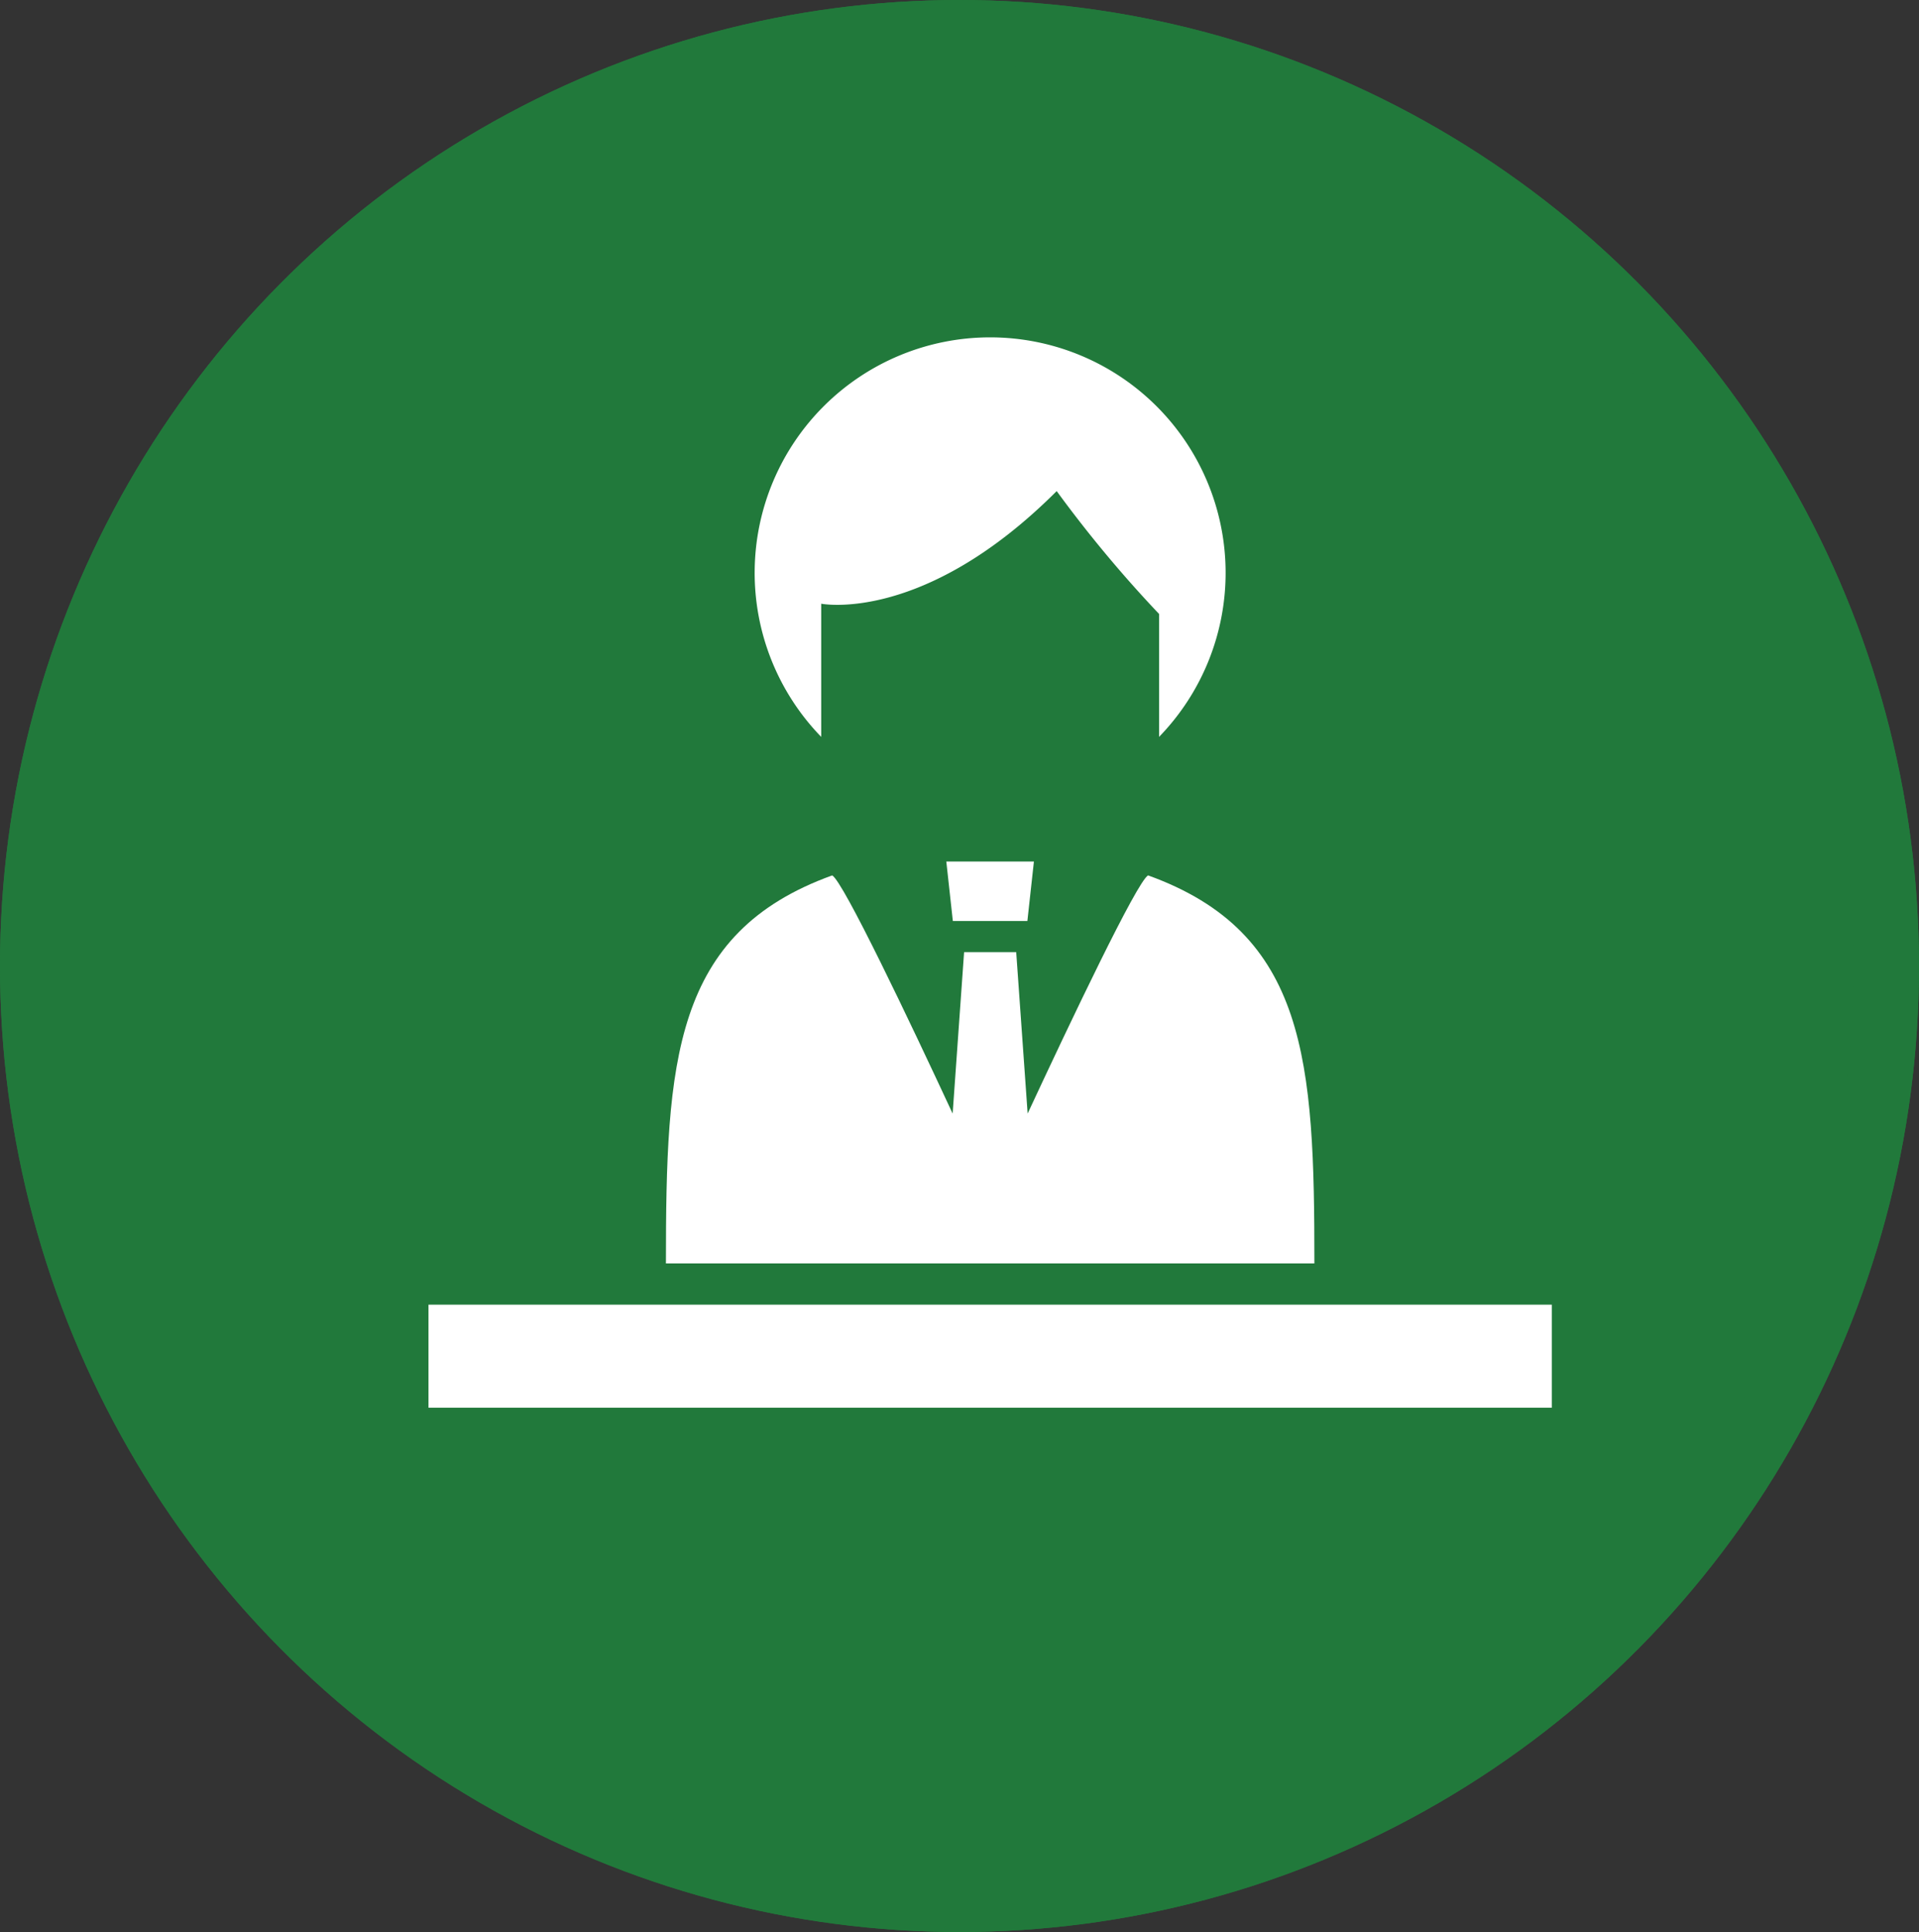 <svg xmlns="http://www.w3.org/2000/svg" width="147" height="148" viewBox="0 0 147 148">
  <rect x="0" y="0" width="147" height="148" fill="#333333" stroke="none"/>
  <g id="グループ_352" data-name="グループ 352" transform="translate(-976 -1241)">
    <g id="グループ_104" data-name="グループ 104" transform="translate(976.134 1241.242)">
      <g id="楕円形_27" data-name="楕円形 27" transform="translate(-0.134 -0.242)" fill="#21793b" stroke="#21793b" stroke-width="5">
        <ellipse cx="73.5" cy="74" rx="73.5" ry="74" stroke="none"/>
        <ellipse cx="73.5" cy="74" rx="71" ry="71.5" fill="none"/>
      </g>
    </g>
    <g id="受付アイコン2" transform="translate(1008.824 1266.856)">
      <rect id="長方形_4530" data-name="長方形 4530" width="86.048" height="7.894" transform="translate(0 74.087)" fill="#fff"/>
      <path id="パス_225" data-name="パス 225" d="M153.768,32.49s7.843,1.57,18.038-8.627a95.821,95.821,0,0,0,7.843,9.412V42.69a18.038,18.038,0,1,0-25.882,0V32.49Z" transform="translate(-123.685 -12.099)" fill="#fff"/>
      <path id="パス_226" data-name="パス 226" d="M145.16,257.266c-.843.461-5.921,11.146-9.226,18.245l-.876-12.364h-3.992l-.877,12.366c-3.3-7.1-8.382-17.785-9.226-18.246-12.193,4.4-12.737,14.253-12.737,29.725H157.9C157.9,271.519,157.354,261.665,145.16,257.266Z" transform="translate(-90.038 -216.063)" fill="#fff"/>
      <path id="パス_227" data-name="パス 227" d="M242.246,255.5l.5-4.553h-6.71l.5,4.553Z" transform="translate(-196.37 -210.804)" fill="#fff"/>
    </g>
  </g>
</svg>
